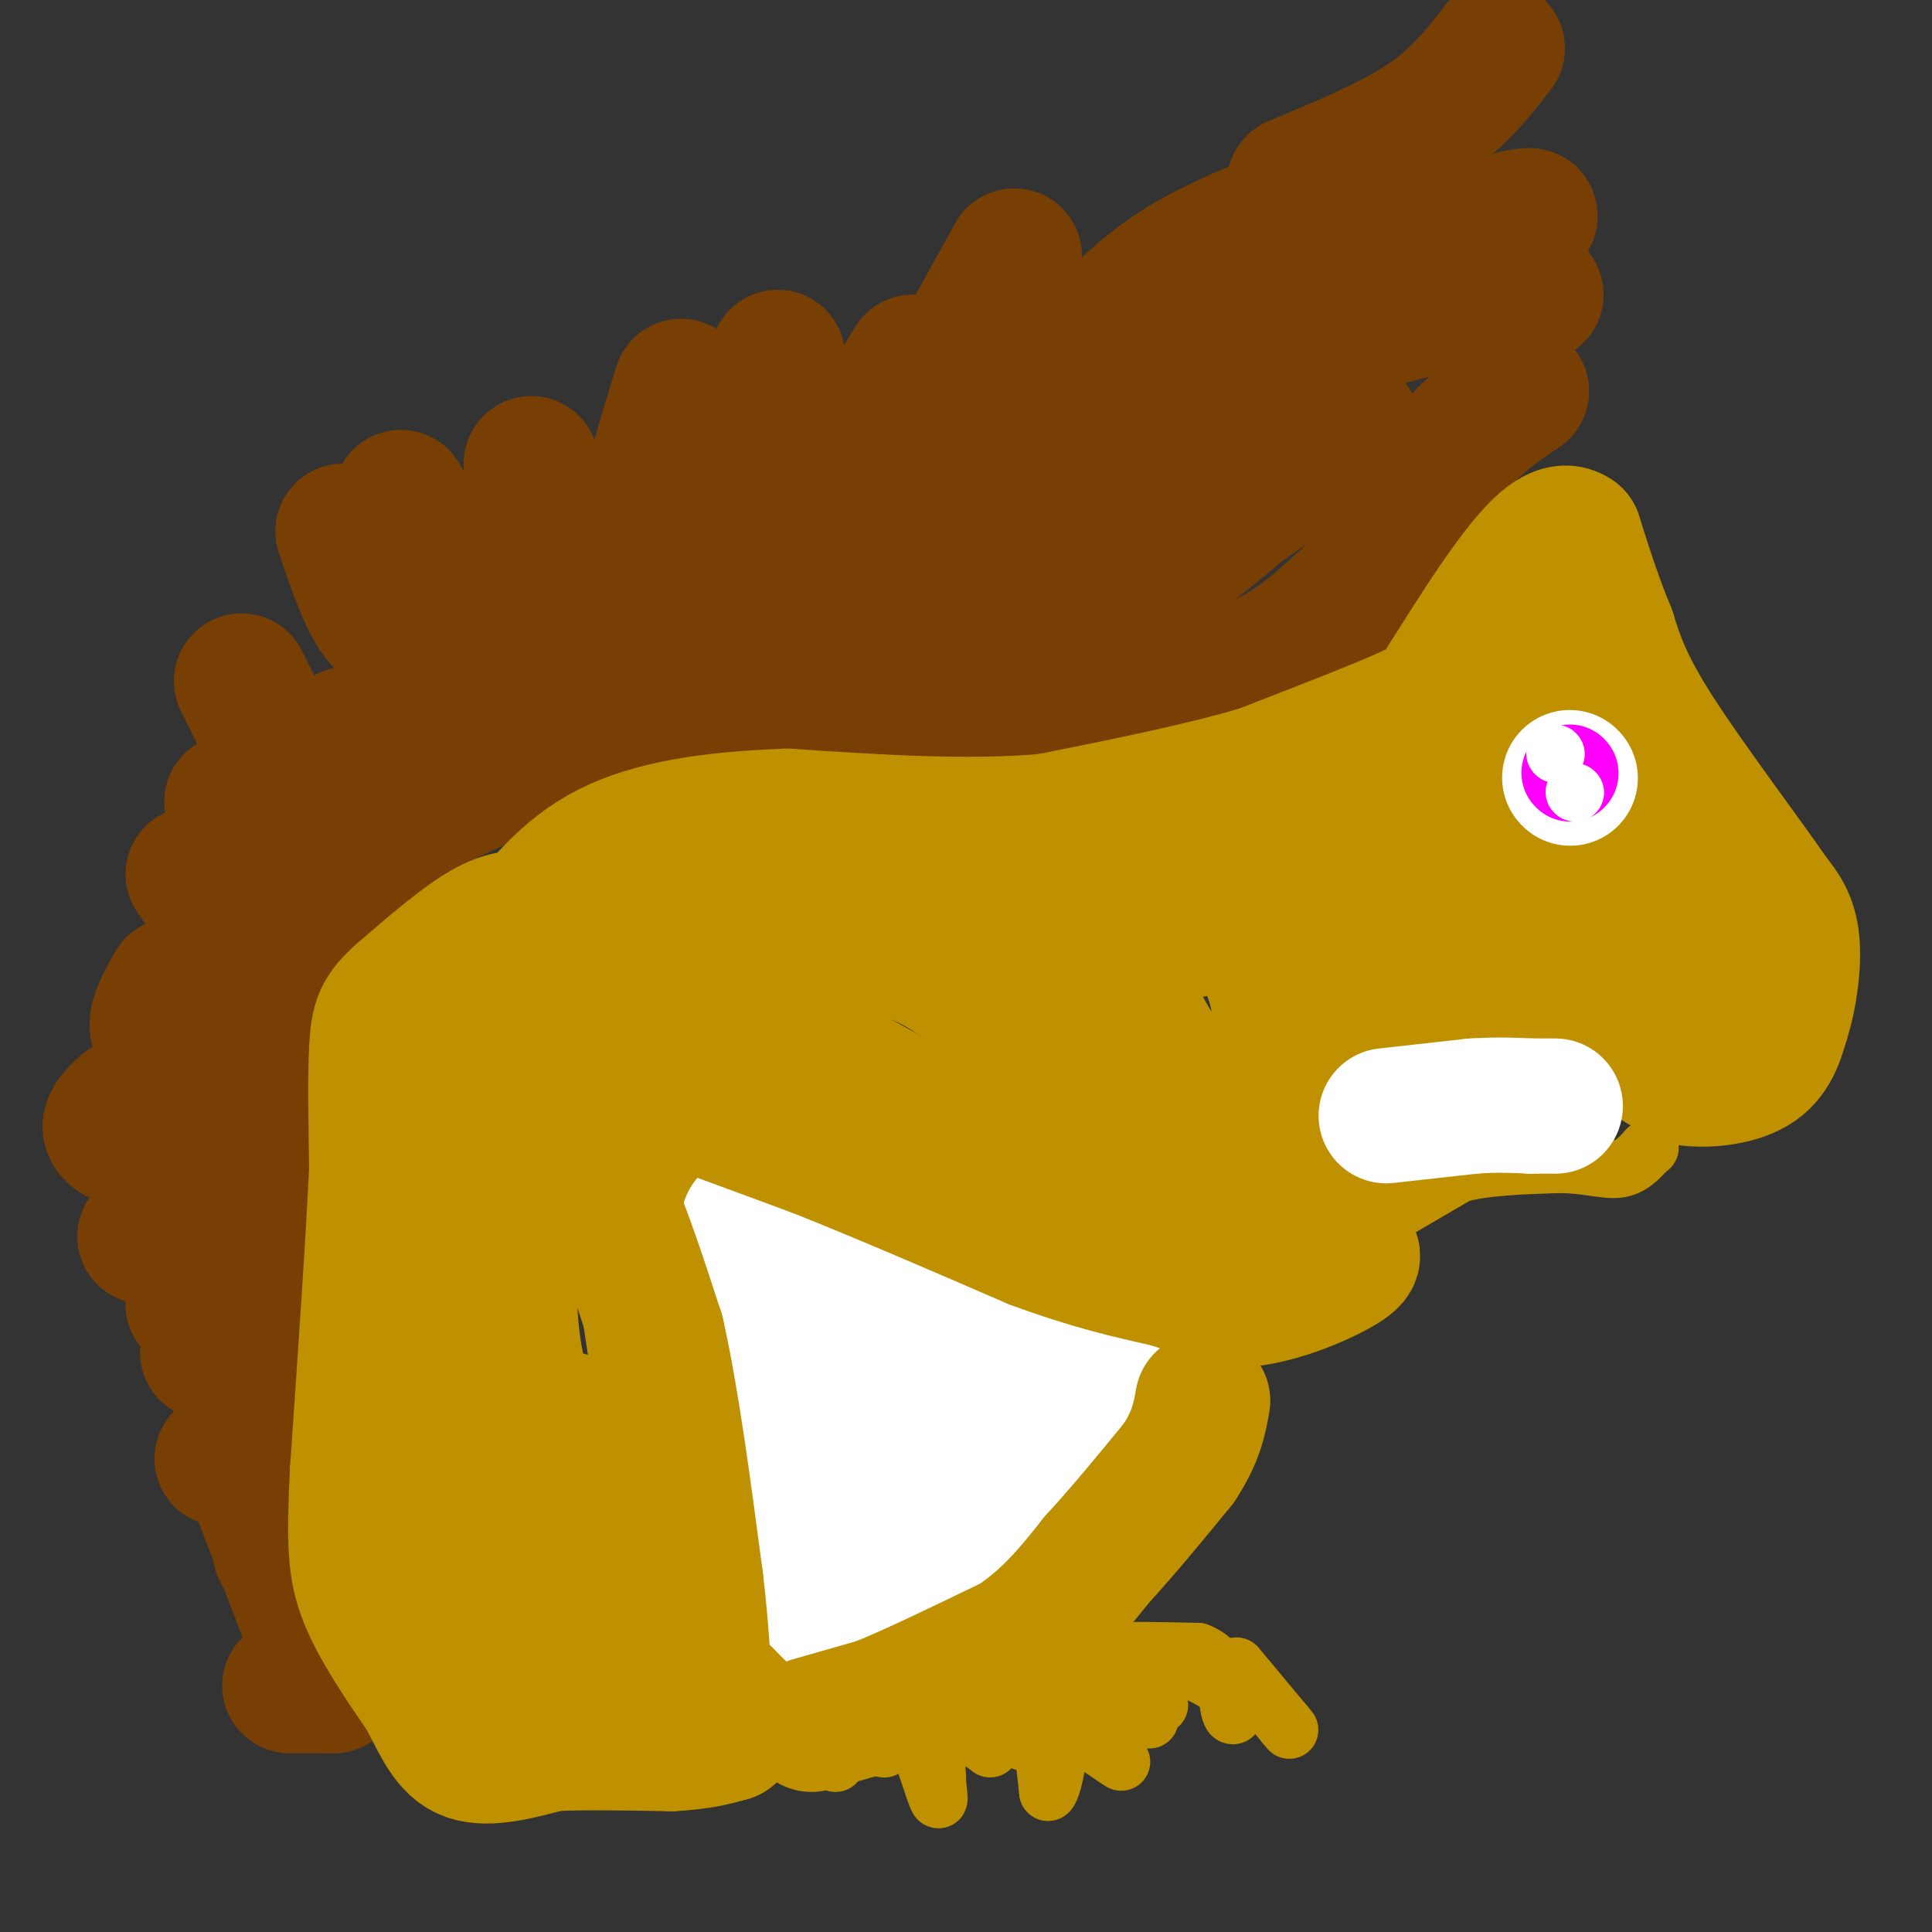 <svg viewBox='0 0 400 400' version='1.1' xmlns='http://www.w3.org/2000/svg' xmlns:xlink='http://www.w3.org/1999/xlink'><rect x="0" y="0" width="400" height="400" fill="#333333" stroke="none"/><g fill='none' stroke='#783f04' stroke-width='28' stroke-linecap='round' stroke-linejoin='round'><path d='M140,116c-1.083,0.917 -2.167,1.833 0,3c2.167,1.167 7.583,2.583 13,4'/><path d='M153,123c3.578,1.867 6.022,4.533 11,6c4.978,1.467 12.489,1.733 20,2'/><path d='M184,131c11.000,-1.167 28.500,-5.083 46,-9'/><path d='M230,122c12.167,-4.333 19.583,-10.667 27,-17'/><path d='M257,105c8.333,-5.667 15.667,-11.333 23,-17'/><path d='M240,110c-1.750,-1.417 -3.500,-2.833 3,-12c6.500,-9.167 21.250,-26.083 36,-43'/><path d='M273,42c-8.933,3.556 -17.867,7.111 -25,11c-7.133,3.889 -12.467,8.111 -21,17c-8.533,8.889 -20.267,22.444 -32,36'/><path d='M247,78c-0.583,2.500 -1.167,5.000 -7,10c-5.833,5.000 -16.917,12.500 -28,20'/><path d='M230,86c-0.444,1.133 -0.889,2.267 -11,9c-10.111,6.733 -29.889,19.067 -33,13c-3.111,-6.067 10.444,-30.533 24,-55'/><path d='M189,75c-5.833,9.500 -11.667,19.000 -15,27c-3.333,8.000 -4.167,14.500 -5,21'/><path d='M161,74c0.000,0.000 -6.000,45.000 -6,45'/><path d='M134,102c1.833,13.417 3.667,26.833 5,31c1.333,4.167 2.167,-0.917 3,-6'/><path d='M141,80c-3.000,9.583 -6.000,19.167 -7,27c-1.000,7.833 0.000,13.917 1,20'/><path d='M110,96c-0.083,12.167 -0.167,24.333 1,31c1.167,6.667 3.583,7.833 6,9'/><path d='M95,121c-0.833,8.750 -1.667,17.500 0,23c1.667,5.500 5.833,7.750 10,10'/><path d='M71,110c2.250,6.667 4.500,13.333 7,17c2.500,3.667 5.250,4.333 8,5'/><path d='M83,103c0.000,0.000 19.000,34.000 19,34'/><path d='M72,152c-0.500,4.833 -1.000,9.667 0,14c1.000,4.333 3.500,8.167 6,12'/><path d='M50,141c5.583,11.250 11.167,22.500 15,28c3.833,5.500 5.917,5.250 8,5'/><path d='M48,166c1.833,4.750 3.667,9.500 7,13c3.333,3.500 8.167,5.750 13,8'/><path d='M40,181c6.500,9.500 13.000,19.000 17,23c4.000,4.000 5.500,2.500 7,1'/><path d='M36,204c-1.133,1.956 -2.267,3.911 -3,6c-0.733,2.089 -1.067,4.311 3,7c4.067,2.689 12.533,5.844 21,9'/><path d='M26,229c-2.750,2.500 -5.500,5.000 0,7c5.500,2.000 19.250,3.500 33,5'/><path d='M30,256c0.000,0.000 17.000,0.000 17,0'/><path d='M44,270c0.000,0.000 -4.000,0.000 -4,0'/><path d='M40,270c0.500,0.333 3.750,1.167 7,2'/><path d='M43,280c0.000,0.000 4.000,0.000 4,0'/><path d='M46,302c0.000,0.000 17.000,-3.000 17,-3'/><path d='M58,321c0.000,0.000 6.000,-1.000 6,-1'/><path d='M60,349c0.000,0.000 9.000,0.000 9,0'/><path d='M69,349c0.000,0.000 -16.000,-42.000 -16,-42'/><path d='M53,307c-2.833,-19.000 -1.917,-45.500 -1,-72'/><path d='M52,235c0.378,-16.711 1.822,-22.489 5,-29c3.178,-6.511 8.089,-13.756 13,-21'/><path d='M70,185c4.022,-6.289 7.578,-11.511 17,-17c9.422,-5.489 24.711,-11.244 40,-17'/><path d='M127,151c5.378,-3.711 -1.178,-4.489 17,-5c18.178,-0.511 61.089,-0.756 104,-1'/><path d='M248,145c15.560,-1.000 2.458,-3.000 0,-4c-2.458,-1.000 5.726,-1.000 13,-4c7.274,-3.000 13.637,-9.000 20,-15'/><path d='M281,122c6.500,-7.167 12.750,-17.583 19,-28'/><path d='M300,94c5.667,-6.833 10.333,-9.917 15,-13'/><path d='M250,77c18.333,-5.667 36.667,-11.333 48,-14c11.333,-2.667 15.667,-2.333 20,-2'/><path d='M274,65c2.167,-2.917 4.333,-5.833 11,-9c6.667,-3.167 17.833,-6.583 29,-10'/><path d='M314,46c4.833,-1.833 2.417,-1.417 0,-1'/><path d='M268,38c10.000,-4.167 20.000,-8.333 27,-13c7.000,-4.667 11.000,-9.833 15,-15'/></g>
<g fill='none' stroke='#bf9000' stroke-width='28' stroke-linecap='round' stroke-linejoin='round'><path d='M110,195c0.600,-1.489 1.200,-2.978 0,-4c-1.200,-1.022 -4.200,-1.578 -9,1c-4.800,2.578 -11.400,8.289 -18,14'/><path d='M83,206c-3.911,3.511 -4.689,5.289 -5,11c-0.311,5.711 -0.156,15.356 0,25'/><path d='M78,242c-0.667,14.667 -2.333,38.833 -4,63'/><path d='M74,305c-0.711,14.689 -0.489,19.911 2,26c2.489,6.089 7.244,13.044 12,20'/><path d='M88,351c3.111,5.867 4.889,10.533 9,12c4.111,1.467 10.556,-0.267 17,-2'/><path d='M114,361c7.000,-0.333 16.000,-0.167 25,0'/><path d='M139,361c6.167,-0.333 9.083,-1.167 12,-2'/><path d='M151,359c-0.133,-4.356 -6.467,-14.244 -9,-21c-2.533,-6.756 -1.267,-10.378 0,-14'/><path d='M142,324c-1.333,-11.667 -4.667,-33.833 -8,-56'/><path d='M134,268c-1.467,-16.089 -1.133,-28.311 0,-36c1.133,-7.689 3.067,-10.844 5,-14'/><path d='M139,218c1.844,-2.978 3.956,-3.422 6,-2c2.044,1.422 4.022,4.711 6,8'/><path d='M151,224c4.667,3.667 13.333,8.833 22,14'/><path d='M173,238c8.500,4.333 18.750,8.167 29,12'/><path d='M202,250c10.667,4.500 22.833,9.750 35,15'/><path d='M237,265c9.333,3.167 15.167,3.583 21,4'/><path d='M258,269c7.711,-0.800 16.489,-4.800 20,-7c3.511,-2.200 1.756,-2.600 0,-3'/><path d='M278,259c-1.167,-3.167 -4.083,-9.583 -7,-16'/><path d='M271,243c-2.733,-5.600 -6.067,-11.600 -6,-16c0.067,-4.400 3.533,-7.200 7,-10'/><path d='M272,217c1.178,-2.978 0.622,-5.422 6,-7c5.378,-1.578 16.689,-2.289 28,-3'/><path d='M306,207c6.667,-0.911 9.333,-1.689 14,0c4.667,1.689 11.333,5.844 18,10'/><path d='M338,217c4.667,2.667 7.333,4.333 10,6'/><path d='M348,223c4.622,0.933 11.178,0.267 15,-2c3.822,-2.267 4.911,-6.133 6,-10'/><path d='M369,211c1.556,-4.711 2.444,-11.489 2,-16c-0.444,-4.511 -2.222,-6.756 -4,-9'/><path d='M367,186c-5.511,-8.022 -17.289,-23.578 -24,-34c-6.711,-10.422 -8.356,-15.711 -10,-21'/><path d='M333,131c-2.833,-6.833 -4.917,-13.417 -7,-20'/><path d='M326,111c-3.133,-2.267 -7.467,2.067 -12,8c-4.533,5.933 -9.267,13.467 -14,21'/><path d='M300,140c-2.844,4.511 -2.956,5.289 -9,8c-6.044,2.711 -18.022,7.356 -30,12'/><path d='M261,160c-12.333,3.667 -28.167,6.833 -44,10'/><path d='M217,170c-16.333,1.500 -35.167,0.250 -54,-1'/><path d='M163,169c-15.733,0.556 -28.067,2.444 -37,7c-8.933,4.556 -14.467,11.778 -20,19'/><path d='M106,195c-6.356,8.778 -12.244,21.222 -15,38c-2.756,16.778 -2.378,37.889 -2,59'/><path d='M89,292c0.790,20.135 3.764,40.973 6,53c2.236,12.027 3.733,15.244 9,16c5.267,0.756 14.303,-0.950 19,-3c4.697,-2.050 5.056,-4.443 6,-11c0.944,-6.557 2.472,-17.279 4,-28'/><path d='M133,319c0.339,-7.684 -0.814,-12.893 -4,-17c-3.186,-4.107 -8.405,-7.112 -11,-8c-2.595,-0.888 -2.564,0.339 -4,2c-1.436,1.661 -4.338,3.754 -6,12c-1.662,8.246 -2.085,22.643 0,32c2.085,9.357 6.677,13.673 9,16c2.323,2.327 2.378,2.665 3,2c0.622,-0.665 1.811,-2.332 3,-4'/><path d='M123,354c-0.321,-9.155 -2.622,-30.041 -6,-43c-3.378,-12.959 -7.833,-17.989 -10,-28c-2.167,-10.011 -2.048,-25.003 0,-36c2.048,-10.997 6.024,-17.998 10,-25'/><path d='M117,222c2.689,-8.362 4.411,-16.767 5,-21c0.589,-4.233 0.043,-4.293 5,-6c4.957,-1.707 15.416,-5.059 21,-6c5.584,-0.941 6.292,0.530 7,2'/><path d='M155,191c2.976,1.571 6.917,4.500 8,9c1.083,4.500 -0.690,10.571 6,17c6.690,6.429 21.845,13.214 37,20'/><path d='M206,237c12.476,6.143 25.167,11.500 31,14c5.833,2.500 4.810,2.143 6,0c1.190,-2.143 4.595,-6.071 8,-10'/><path d='M251,241c1.614,-2.817 1.649,-4.858 -3,-7c-4.649,-2.142 -13.982,-4.384 -23,-10c-9.018,-5.616 -17.719,-14.604 -25,-20c-7.281,-5.396 -13.140,-7.198 -19,-9'/><path d='M181,195c-5.178,-2.111 -8.622,-2.889 -2,-3c6.622,-0.111 23.311,0.444 40,1'/><path d='M219,193c8.421,0.851 9.475,2.479 12,8c2.525,5.521 6.522,14.933 11,20c4.478,5.067 9.436,5.787 14,6c4.564,0.213 8.732,-0.082 10,-4c1.268,-3.918 -0.366,-11.459 -2,-19'/><path d='M264,204c-2.168,-6.862 -6.589,-14.518 -14,-18c-7.411,-3.482 -17.811,-2.789 -22,-2c-4.189,0.789 -2.166,1.674 -2,3c0.166,1.326 -1.524,3.093 0,4c1.524,0.907 6.262,0.953 11,1'/><path d='M237,192c3.444,0.822 6.556,2.378 14,-1c7.444,-3.378 19.222,-11.689 31,-20'/><path d='M282,171c6.600,-4.933 7.600,-7.267 14,-10c6.400,-2.733 18.200,-5.867 30,-9'/><path d='M326,152c-6.048,6.143 -36.167,26.000 -46,34c-9.833,8.000 0.619,4.143 9,1c8.381,-3.143 14.690,-5.571 21,-8'/><path d='M310,179c4.774,-2.238 6.208,-3.833 11,-5c4.792,-1.167 12.940,-1.905 17,0c4.060,1.905 4.030,6.452 4,11'/><path d='M342,185c1.083,5.333 1.792,13.167 2,17c0.208,3.833 -0.083,3.667 -2,2c-1.917,-1.667 -5.458,-4.833 -9,-8'/><path d='M321,190c-3.750,-5.833 -7.500,-11.667 -9,-21c-1.500,-9.333 -0.750,-22.167 0,-35'/><path d='M312,134c0.833,-6.333 2.917,-4.667 5,-3'/></g>
<g fill='none' stroke='#ffffff' stroke-width='28' stroke-linecap='round' stroke-linejoin='round'><path d='M325,161c0.000,0.000 0.100,0.100 0.1,0.1'/></g>
<g fill='none' stroke='#ff00ff' stroke-width='20' stroke-linecap='round' stroke-linejoin='round'><path d='M325,160c0.000,0.000 0.100,0.100 0.1,0.1'/></g>
<g fill='none' stroke='#ffffff' stroke-width='12' stroke-linecap='round' stroke-linejoin='round'><path d='M322,156c0.000,0.000 0.100,0.100 0.1,0.1'/><path d='M326,164c0.000,0.000 0.100,0.100 0.1,0.1'/></g>
<g fill='none' stroke='#bf9000' stroke-width='12' stroke-linecap='round' stroke-linejoin='round'><path d='M255,286c0.000,0.000 -5.000,7.000 -5,7'/><path d='M250,293c-2.500,4.333 -6.250,11.667 -10,19'/><path d='M240,312c-3.833,7.167 -8.417,15.583 -13,24'/><path d='M227,336c-2.333,4.167 -1.667,2.583 -1,1'/><path d='M173,365c0.583,-2.833 1.167,-5.667 3,-8c1.833,-2.333 4.917,-4.167 8,-6'/><path d='M184,351c5.333,-2.167 14.667,-4.583 24,-7'/><path d='M208,344c7.333,-1.500 13.667,-1.750 20,-2'/><path d='M228,342c6.667,-0.333 13.333,-0.167 20,0'/><path d='M248,342c4.500,1.667 5.750,5.833 7,10'/><path d='M255,352c1.133,2.444 0.467,3.556 0,3c-0.467,-0.556 -0.733,-2.778 -1,-5'/><path d='M254,350c-2.000,-1.833 -6.500,-3.917 -11,-6'/><path d='M256,345c0.000,0.000 10.000,12.000 10,12'/><path d='M266,357c1.667,2.000 0.833,1.000 0,0'/><path d='M226,344c0.000,0.000 12.000,12.000 12,12'/><path d='M215,353c0.000,0.000 2.000,18.000 2,18'/><path d='M217,371c1.156,-0.667 3.044,-11.333 2,-16c-1.044,-4.667 -5.022,-3.333 -9,-2'/><path d='M210,353c-1.578,0.933 -1.022,4.267 0,6c1.022,1.733 2.511,1.867 4,2'/><path d='M219,356c0.000,0.000 12.000,8.000 12,8'/><path d='M231,364c2.000,1.333 1.000,0.667 0,0'/><path d='M202,353c-2.833,2.250 -5.667,4.500 -7,7c-1.333,2.500 -1.167,5.250 -1,8'/><path d='M194,368c0.067,2.800 0.733,5.800 0,4c-0.733,-1.800 -2.867,-8.400 -5,-15'/><path d='M189,357c-2.511,-0.822 -6.289,4.622 -6,5c0.289,0.378 4.644,-4.311 9,-9'/><path d='M192,353c1.667,-1.500 1.333,-0.750 1,0'/><path d='M197,356c0.000,0.000 8.000,6.000 8,6'/><path d='M240,353c0.000,0.000 -18.000,1.000 -18,1'/><path d='M290,250c0.000,0.000 12.000,-7.000 12,-7'/><path d='M302,243c5.500,-1.500 13.250,-1.750 21,-2'/><path d='M323,241c5.667,0.089 9.333,1.311 12,1c2.667,-0.311 4.333,-2.156 6,-4'/><path d='M341,238c1.000,-0.667 0.500,-0.333 0,0'/></g>
<g fill='none' stroke='#ffffff' stroke-width='28' stroke-linecap='round' stroke-linejoin='round'><path d='M155,253c0.000,0.000 6.000,40.000 6,40'/><path d='M161,293c3.156,13.289 8.044,26.511 10,35c1.956,8.489 0.978,12.244 0,16'/><path d='M171,344c1.022,0.133 3.578,-7.533 6,-11c2.422,-3.467 4.711,-2.733 7,-2'/><path d='M184,331c6.000,-0.500 17.500,-0.750 29,-1'/><path d='M213,330c5.533,-6.778 4.867,-23.222 6,-32c1.133,-8.778 4.067,-9.889 7,-11'/><path d='M226,287c3.167,-1.833 7.583,-0.917 12,0'/><path d='M238,287c-0.978,1.422 -9.422,4.978 -13,8c-3.578,3.022 -2.289,5.511 -1,8'/><path d='M224,303c1.311,-1.556 5.089,-9.444 0,-16c-5.089,-6.556 -19.044,-11.778 -33,-17'/><path d='M191,270c-7.798,-2.857 -10.792,-1.500 -14,-3c-3.208,-1.500 -6.631,-5.857 -8,-7c-1.369,-1.143 -0.685,0.929 0,3'/><path d='M169,263c4.947,6.161 17.316,20.064 24,30c6.684,9.936 7.684,15.906 5,14c-2.684,-1.906 -9.053,-11.687 -14,-16c-4.947,-4.313 -8.474,-3.156 -12,-2'/><path d='M172,289c-2.722,0.017 -3.528,1.060 -4,5c-0.472,3.940 -0.611,10.778 2,13c2.611,2.222 7.972,-0.171 11,-5c3.028,-4.829 3.722,-12.094 4,-12c0.278,0.094 0.139,7.547 0,15'/><path d='M185,305c0.000,2.333 0.000,0.667 0,-1'/><path d='M287,231c0.000,0.000 18.000,-2.000 18,-2'/><path d='M305,229c5.000,-0.333 8.500,-0.167 12,0'/><path d='M317,229c2.833,0.000 3.917,0.000 5,0'/></g>
<g fill='none' stroke='#bf9000' stroke-width='28' stroke-linecap='round' stroke-linejoin='round'><path d='M131,224c0.000,0.000 38.000,14.000 38,14'/><path d='M169,238c13.833,5.500 29.417,12.250 45,19'/><path d='M214,257c12.167,4.500 20.083,6.250 28,8'/><path d='M242,265c6.667,2.167 9.333,3.583 12,5'/><path d='M254,263c0.000,0.000 0.000,-12.000 0,-12'/><path d='M117,234c0.000,0.000 9.000,14.000 9,14'/><path d='M126,248c3.167,7.000 6.583,17.500 10,28'/><path d='M136,276c3.000,13.167 5.500,32.083 8,51'/><path d='M144,327c1.511,12.200 1.289,17.200 2,20c0.711,2.800 2.356,3.400 4,4'/><path d='M150,351c1.333,1.333 2.667,2.667 4,4'/><path d='M168,357c0.000,0.000 14.000,-4.000 14,-4'/><path d='M182,353c7.000,-2.833 17.500,-7.917 28,-13'/><path d='M210,340c7.500,-5.000 12.250,-11.000 17,-17'/><path d='M227,323c5.667,-6.167 11.333,-13.083 17,-20'/><path d='M244,303c3.667,-5.500 4.333,-9.250 5,-13'/></g>
</svg>